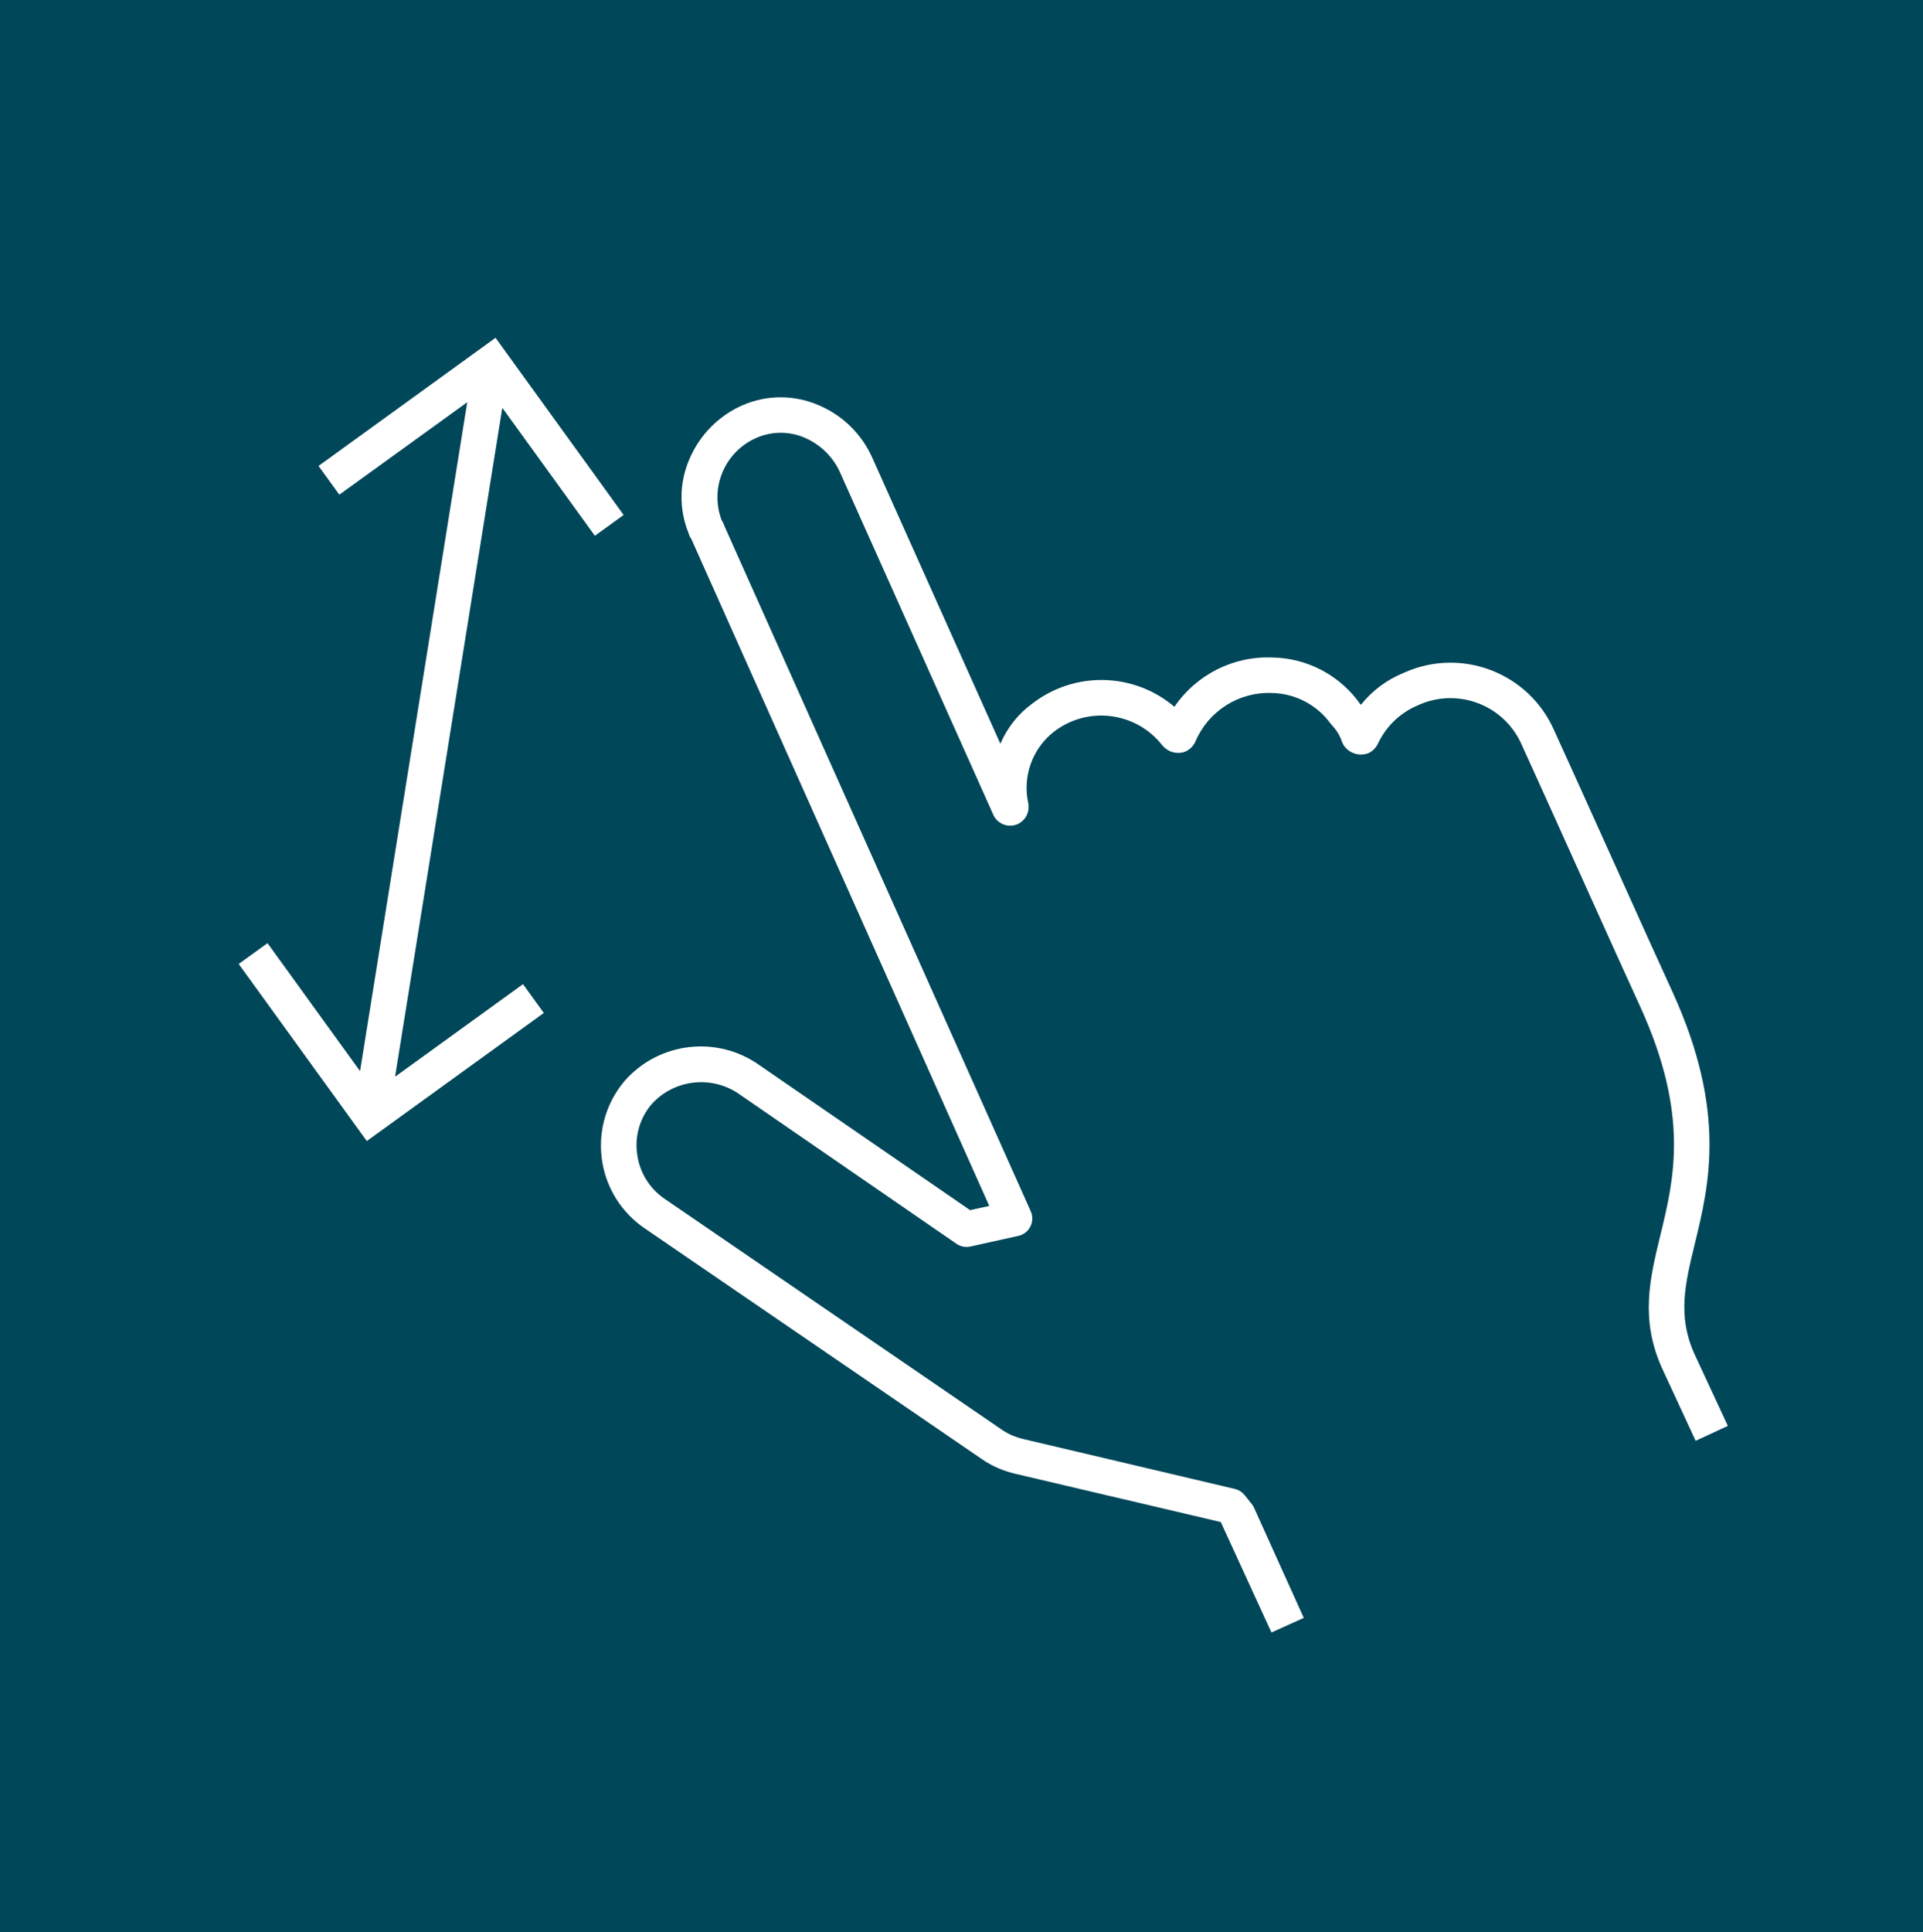 <svg width="219" height="220" xmlns="http://www.w3.org/2000/svg" xmlns:xlink="http://www.w3.org/1999/xlink" xml:space="preserve" overflow="hidden"><rect width="100%" height="100%" fill="#808080" stroke="none"/><defs><clipPath id="clip0"><rect x="371" y="1200" width="219" height="220"/></clipPath></defs><g clip-path="url(#clip0)" transform="translate(-371 -1200)"><g><g><g><path d="M524.729 1335.56 507.022 1335.56C510.36 1329.8 508.394 1322.42 502.629 1319.08 496.864 1315.74 489.484 1317.71 486.145 1323.47 483.979 1327.21 483.979 1331.82 486.145 1335.56L468.438 1335.56 468.438 1316.12C468.438 1315.01 467.537 1314.11 466.427 1314.11 465.794 1314.11 465.199 1314.41 464.819 1314.91 461.785 1318.96 456.045 1319.78 451.999 1316.75 447.952 1313.71 447.131 1307.97 450.165 1303.93 453.199 1299.88 458.939 1299.06 462.986 1302.09 463.681 1302.61 464.298 1303.23 464.819 1303.93 465.485 1304.81 466.745 1304.99 467.633 1304.33 468.14 1303.95 468.438 1303.35 468.438 1302.72L468.438 1281.28C468.438 1280.17 467.537 1279.27 466.427 1279.27L408.125 1279.27C407.015 1279.27 406.115 1280.17 406.115 1281.28L406.115 1393.86C406.115 1394.97 407.015 1395.88 408.125 1395.88L524.659 1395.88C525.769 1395.88 526.669 1394.97 526.669 1393.86L526.74 1337.57C526.74 1336.46 525.84 1335.56 524.729 1335.56ZM410.135 1283.29 464.417 1283.29 464.417 1298.22C458.229 1294.39 450.106 1296.3 446.275 1302.49 442.443 1308.67 444.353 1316.8 450.541 1320.63 454.791 1323.26 460.166 1323.26 464.417 1320.63L464.417 1335.56 443.671 1335.56C442.561 1335.56 441.661 1336.46 441.661 1337.57 441.661 1338.21 441.959 1338.8 442.465 1339.18 444.793 1340.86 446.17 1343.55 446.164 1346.42 446.164 1351.53 442.024 1355.67 436.916 1355.67 431.809 1355.67 427.668 1351.53 427.668 1346.42 427.663 1343.55 429.041 1340.86 431.369 1339.18 432.258 1338.52 432.438 1337.25 431.772 1336.37 431.392 1335.86 430.796 1335.56 430.163 1335.56L410.135 1335.56ZM464.417 1391.85 410.135 1391.85 410.135 1339.58 425.616 1339.58C424.328 1341.63 423.647 1344 423.651 1346.42 423.651 1353.75 429.592 1359.69 436.92 1359.69 444.248 1359.69 450.189 1353.75 450.189 1346.42 450.194 1344 449.514 1341.63 448.227 1339.58L464.417 1339.58 464.417 1358.83C464.416 1359.94 465.316 1360.84 466.426 1360.84 467.071 1360.84 467.677 1360.53 468.056 1360.01 469.147 1358.48 470.702 1357.34 472.491 1356.76 477.244 1355.03 482.495 1357.49 484.219 1362.24 485.942 1367 483.486 1372.25 478.732 1373.97 478.54 1374.04 478.345 1374.11 478.148 1374.16L477.981 1374.23C477.81 1374.29 477.639 1374.35 477.466 1374.43L477.322 1374.49C477.204 1374.5 477.088 1374.52 476.974 1374.55 474.13 1375.29 471.106 1374.51 468.968 1372.5 468.85 1372.37 468.689 1372.21 468.512 1372.05 468.365 1371.91 468.198 1371.76 468.092 1371.64 467.713 1371.1 467.091 1370.77 466.427 1370.77 465.317 1370.77 464.417 1371.67 464.417 1372.78L464.417 1391.85ZM522.651 1391.85 468.438 1391.85 468.438 1377.1C471.26 1378.76 474.62 1379.26 477.804 1378.48 478.221 1378.43 478.628 1378.32 479.01 1378.15L479.511 1377.94C486.42 1375.66 490.168 1368.21 487.883 1361.3 485.597 1354.39 478.144 1350.64 471.235 1352.92 470.26 1353.25 469.327 1353.68 468.454 1354.22L468.454 1339.58 490.552 1339.58C491.663 1339.58 492.563 1338.68 492.563 1337.57 492.563 1336.94 492.265 1336.34 491.758 1335.96 488.205 1333.3 487.485 1328.26 490.15 1324.71 492.815 1321.15 497.855 1320.43 501.408 1323.1 504.961 1325.76 505.682 1330.8 503.017 1334.36 502.56 1334.97 502.018 1335.51 501.408 1335.96 500.52 1336.63 500.34 1337.89 501.006 1338.78 501.386 1339.29 501.982 1339.58 502.615 1339.58L522.719 1339.58Z" fill="#FFFFFF"/><path d="M555.505 1270.46C555.3 1269.97 554.908 1269.58 554.415 1269.38L505.679 1249.27C504.652 1248.85 503.477 1249.34 503.054 1250.37 503.053 1250.37 503.053 1250.37 503.053 1250.37L497.004 1265.07C492.917 1259.84 485.362 1258.91 480.129 1262.99 474.895 1267.08 473.965 1274.64 478.052 1279.87 479.432 1281.64 481.28 1282.98 483.385 1283.76 485.217 1284.44 487.197 1284.63 489.125 1284.3L482.975 1298.88C482.544 1299.9 483.024 1301.08 484.048 1301.51 484.055 1301.51 484.062 1301.52 484.069 1301.52L501.599 1308.67C502.628 1309.09 503.801 1308.59 504.219 1307.56 504.455 1306.98 504.408 1306.33 504.09 1305.79 502.735 1303.48 502.659 1300.64 503.889 1298.27 505.784 1293.58 511.121 1291.31 515.81 1293.21 520.5 1295.1 522.765 1300.44 520.871 1305.13 520.844 1305.19 520.817 1305.26 520.789 1305.32 520.024 1307.9 518.006 1309.91 515.427 1310.67 514.349 1310.94 513.688 1312.02 513.951 1313.1 514.105 1313.73 514.555 1314.25 515.158 1314.49L532.793 1321.69C533.819 1322.12 534.995 1321.63 535.42 1320.6 535.42 1320.6 535.42 1320.6 535.421 1320.6L555.507 1272C555.708 1271.5 555.708 1270.95 555.505 1270.46ZM532.469 1317.22 520.68 1312.39C522.378 1310.88 523.688 1308.99 524.5 1306.87 527.12 1300.07 523.738 1292.44 516.946 1289.83 510.155 1287.21 502.525 1290.59 499.906 1297.38 499.18 1299.26 498.896 1301.28 499.074 1303.29L487.474 1298.56 494.676 1281.49C495.106 1280.46 494.625 1279.29 493.602 1278.86 492.99 1278.6 492.29 1278.66 491.732 1279.02 489.704 1280.44 487.117 1280.79 484.78 1279.98 480.613 1278.44 478.482 1273.81 480.021 1269.65 481.559 1265.48 486.184 1263.35 490.351 1264.89 492.761 1265.86 494.589 1267.89 495.307 1270.39 495.625 1271.45 496.745 1272.06 497.809 1271.74 498.39 1271.56 498.862 1271.14 499.092 1270.58L506.014 1253.75 551.03 1272.33Z" fill="#FFFFFF"/></g></g></g><rect x="371" y="1200" width="219" height="220" fill="#004759"/><g><g><g><path d="M564.012 1341.62C565.642 1334.91 567.671 1326.57 561.512 1313.02 560.243 1310.27 557.47 1304.13 554.665 1297.9 552.109 1292.23 549.514 1286.48 547.984 1283.13 545.099 1276.61 537.479 1273.67 530.964 1276.56 530.912 1276.58 530.859 1276.6 530.807 1276.63 528.935 1277.4 527.286 1278.63 526.012 1280.21L525.945 1280.21C523.655 1276.92 519.923 1274.93 515.914 1274.86L515.914 1274.86C511.474 1274.67 507.253 1276.8 504.751 1280.47 500.123 1276.55 493.391 1276.39 488.584 1280.09 486.984 1281.25 485.728 1282.83 484.947 1284.64 484.943 1284.65 484.933 1284.66 484.923 1284.66 484.918 1284.65 484.914 1284.65 484.912 1284.64L470.387 1252.22C469.196 1249.48 466.998 1247.3 464.247 1246.14 461.494 1244.94 458.363 1244.93 455.604 1246.12 452.863 1247.31 450.684 1249.51 449.521 1252.26 448.351 1254.94 448.312 1257.98 449.414 1260.69 449.483 1260.94 449.593 1261.17 449.738 1261.38L483.663 1337.3 481.483 1337.78 457.558 1321.32C452.731 1317.84 446.056 1318.6 442.133 1323.07 438.069 1327.88 438.669 1335.07 443.472 1339.13 443.753 1339.37 444.044 1339.59 444.346 1339.8L482.857 1366.15C484.008 1366.94 485.298 1367.49 486.658 1367.8L510.029 1373.29 515.797 1385.86 519.479 1384.2 513.82 1371.67C513.752 1371.52 513.663 1371.37 513.556 1371.24L512.747 1370.23C512.465 1369.88 512.073 1369.63 511.634 1369.52L487.467 1363.82C486.6 1363.61 485.778 1363.25 485.042 1362.74L446.646 1336.46C444.942 1335.28 443.821 1333.44 443.56 1331.38 443.271 1329.33 443.884 1327.25 445.241 1325.68 447.838 1322.84 452.149 1322.39 455.275 1324.63L479.929 1341.61C480.392 1341.93 480.968 1342.04 481.517 1341.92L486.973 1340.71C488.064 1340.47 488.755 1339.39 488.517 1338.3 488.487 1338.17 488.444 1338.04 488.388 1337.91L453.49 1259.87C453.422 1259.64 453.316 1259.42 453.177 1259.22 451.783 1255.51 453.568 1251.36 457.219 1249.82 458.963 1249.08 460.939 1249.09 462.675 1249.85 464.475 1250.63 465.914 1252.06 466.698 1253.85L484.078 1292.66 484.078 1292.66C484.495 1293.74 485.711 1294.28 486.794 1293.87 487.629 1293.55 488.169 1292.73 488.14 1291.84 488.14 1291.7 488.127 1291.57 488.101 1291.43 487.441 1288.41 488.553 1285.28 490.971 1283.35 494.787 1280.36 500.302 1281 503.324 1284.8 503.373 1284.86 503.427 1284.92 503.486 1284.98 504.129 1285.68 505.135 1285.91 506.018 1285.56 506.534 1285.32 506.942 1284.9 507.16 1284.38L507.16 1284.38C508.639 1280.94 512.083 1278.76 515.827 1278.9 518.472 1278.94 520.943 1280.22 522.508 1282.35 522.561 1282.42 522.619 1282.49 522.682 1282.56 523.212 1283.11 523.611 1283.77 523.85 1284.5 523.952 1284.76 524.107 1285 524.304 1285.19 524.957 1285.87 525.956 1286.09 526.834 1285.75 527.321 1285.53 527.712 1285.13 527.936 1284.65L527.936 1284.65C528.848 1282.7 530.451 1281.16 532.434 1280.32 536.865 1278.25 542.137 1280.16 544.209 1284.59 544.239 1284.66 544.268 1284.72 544.296 1284.78 545.834 1288.15 548.425 1293.89 550.979 1299.56 553.796 1305.8 556.569 1311.95 557.836 1314.7 563.413 1326.98 561.645 1334.25 560.085 1340.66 558.895 1345.55 557.769 1350.18 560.269 1355.75L564.109 1364.04 567.776 1362.34 563.937 1354.08C562.035 1349.79 562.902 1346.17 564.012 1341.62Z" fill="#FFFFFF"/><path d="M438.746 1261 442.022 1258.63 427.434 1238.46 407.276 1253.05 409.644 1256.32 424.176 1245.82C424.183 1245.81 424.195 1245.81 424.202 1245.82 424.207 1245.82 424.208 1245.83 424.206 1245.83L412.011 1321.91C412.006 1321.92 411.994 1321.92 411.984 1321.92 411.98 1321.91 411.976 1321.91 411.974 1321.91L401.466 1307.38 398.184 1309.75 412.773 1329.91 432.93 1315.33 430.562 1312.05 416.032 1322.56C416.023 1322.57 416.011 1322.56 416.004 1322.56 416.001 1322.55 415.999 1322.55 416 1322.54L428.198 1246.47C428.202 1246.46 428.215 1246.46 428.225 1246.46 428.229 1246.46 428.232 1246.47 428.234 1246.47Z" fill="#FFFFFF"/></g></g></g></g></svg>